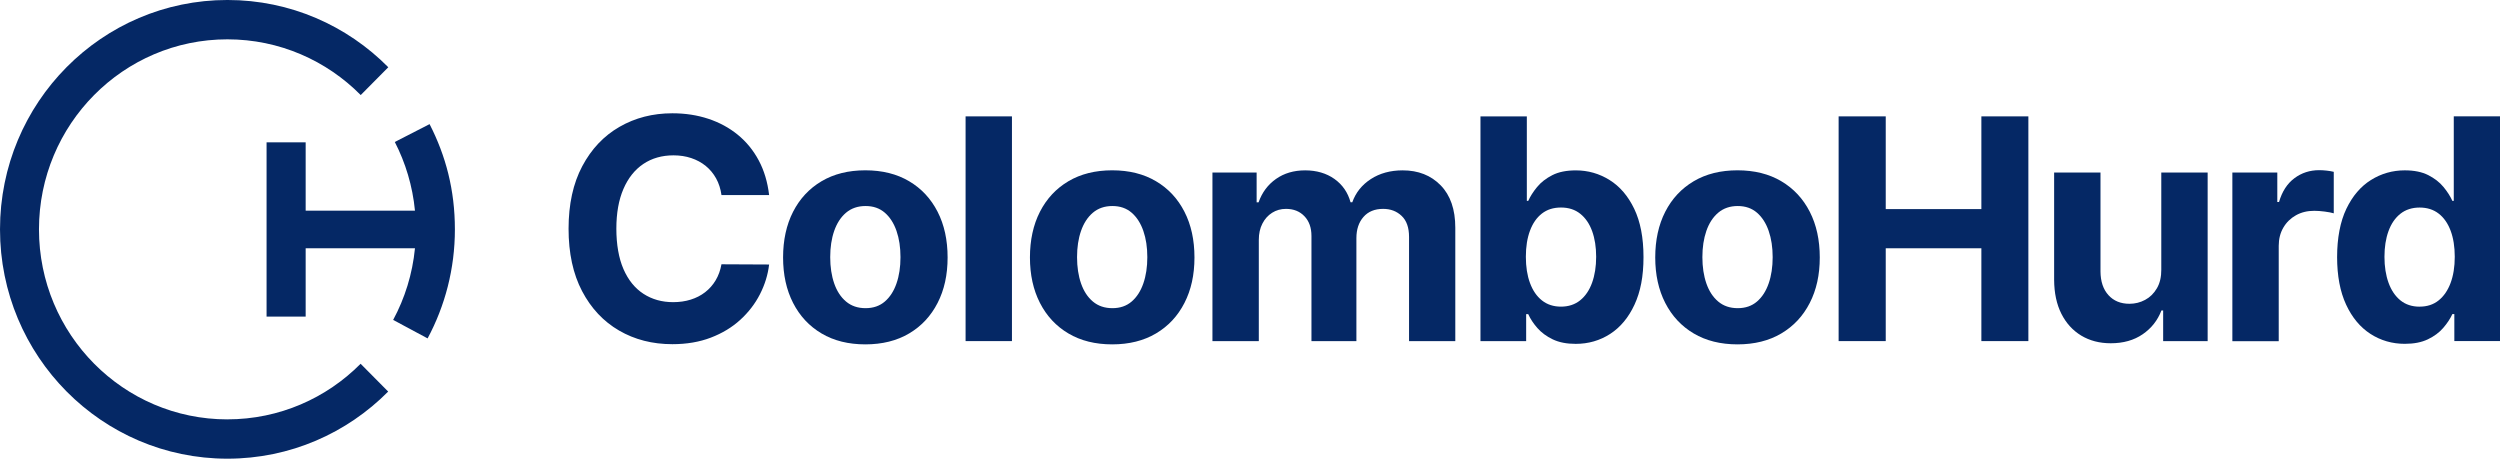 <?xml version="1.0" encoding="UTF-8"?> <svg xmlns="http://www.w3.org/2000/svg" xmlns:xlink="http://www.w3.org/1999/xlink" fill="none" height="40" viewBox="0 0 218 40" width="218"><clipPath id="a"><path d="m0 0h218v40h-218z"></path></clipPath><g clip-path="url(#a)" fill="#052865"><path d="m67.068 17.009h-4.155c-.076-.541-.232-1.025-.466-1.448-.234-.423-.534-.787-.902-1.087-.366-.3-.79-.529-1.266-.689-.478-.16-.995-.239-1.551-.239-1.005 0-1.883.251-2.629.75-.746.502-1.324 1.227-1.736 2.181-.412.954-.617 2.11-.617 3.47s.207 2.57.622 3.521c.415.952.995 1.667 1.741 2.152.746.484 1.609.728 2.59.728.551 0 1.061-.074 1.531-.221.471-.147.89-.361 1.258-.647.366-.283.673-.629.917-1.038s.412-.873.507-1.397l4.155.02c-.107.9-.376 1.766-.802 2.597-.427.834-1 1.576-1.717 2.23-.717.654-1.573 1.17-2.563 1.549s-2.109.571-3.355.571c-1.734 0-3.282-.396-4.645-1.188-1.363-.792-2.438-1.935-3.226-3.435-.788-1.5-1.18-3.315-1.18-5.444 0-2.13.397-3.954 1.195-5.454.797-1.5 1.877-2.643 3.245-3.43 1.365-.787 2.904-1.183 4.611-1.183 1.127 0 2.17.16 3.136.48.966.32 1.819.782 2.568 1.392.746.61 1.356 1.355 1.826 2.235.471.88.773 1.889.907 3.025z"></path><path d="m75.458 30.029c-1.473 0-2.748-.317-3.818-.952-1.073-.634-1.899-1.522-2.482-2.661s-.873-2.461-.873-3.966.29-2.848.873-3.986 1.409-2.026 2.482-2.661 2.346-.952 3.818-.952c1.473 0 2.748.317 3.818.952 1.073.634 1.899 1.522 2.482 2.661s.873 2.466.873 3.986c0 1.52-.29 2.828-.873 3.966s-1.409 2.026-2.482 2.661c-1.073.634-2.346.952-3.818.952zm.019-3.157c.67 0 1.231-.192 1.68-.578.449-.386.79-.915 1.019-1.583.232-.669.346-1.431.346-2.287s-.115-1.618-.346-2.287c-.232-.669-.571-1.2-1.019-1.589s-1.01-.583-1.68-.583c-.671 0-1.244.194-1.702.583s-.802.92-1.034 1.589c-.232.669-.346 1.431-.346 2.287s.115 1.618.346 2.287c.232.669.576 1.198 1.034 1.583.458.386 1.026.578 1.702.578z"></path><path d="m88.242 10.148v19.596h-4.043v-19.596z"></path><path d="m96.984 30.029c-1.473 0-2.748-.317-3.818-.952-1.073-.634-1.899-1.522-2.482-2.661s-.873-2.461-.873-3.966.29-2.848.873-3.986 1.409-2.026 2.482-2.661c1.073-.634 2.346-.952 3.818-.952 1.473 0 2.748.317 3.818.952 1.073.634 1.9 1.522 2.482 2.661.583 1.139.873 2.466.873 3.986 0 1.52-.29 2.828-.873 3.966-.582 1.139-1.409 2.026-2.482 2.661-1.073.634-2.345.952-3.818.952zm.017-3.157c.671 0 1.231-.192 1.68-.578.449-.386.79-.915 1.019-1.583.232-.669.346-1.431.346-2.287s-.114-1.618-.346-2.287c-.232-.669-.571-1.2-1.019-1.589-.449-.389-1.009-.583-1.68-.583-.67 0-1.244.194-1.702.583s-.802.92-1.034 1.589c-.232.669-.346 1.431-.346 2.287s.115 1.618.346 2.287c.232.669.575 1.198 1.034 1.583.458.386 1.027.578 1.702.578z"></path><path d="m105.725 29.744v-14.697h3.853v2.594h.17c.305-.861.81-1.539 1.52-2.038.707-.497 1.555-.748 2.543-.748.987 0 1.85.251 2.553.75.702.502 1.17 1.178 1.404 2.034h.151c.298-.841.837-1.517 1.617-2.024.78-.506 1.707-.76 2.775-.76 1.36 0 2.465.435 3.316 1.306.851.871 1.275 2.102 1.275 3.698v9.885h-4.033v-9.081c0-.816-.214-1.429-.646-1.837-.429-.408-.968-.612-1.612-.612-.734 0-1.307.234-1.716.703-.412.47-.617 1.087-.617 1.852v8.975h-3.919v-9.167c0-.72-.204-1.296-.612-1.721-.407-.428-.943-.642-1.609-.642-.449 0-.853.113-1.209.339-.359.226-.642.543-.849.947-.21.406-.312.878-.312 1.421v8.823z"></path><path d="m129.097 29.744v-19.596h4.043v7.367h.124c.178-.396.434-.799.773-1.21s.781-.755 1.329-1.033c.546-.278 1.229-.415 2.046-.415 1.063 0 2.043.28 2.941.839.897.558 1.616 1.397 2.153 2.515.536 1.119.807 2.52.807 4.205s-.261 3.022-.783 4.148-1.231 1.977-2.126 2.555c-.895.578-1.897.866-3.004.866-.785 0-1.451-.13-1.997-.391-.546-.261-.995-.593-1.344-.991-.348-.398-.614-.802-.797-1.21h-.181v2.353h-3.984zm3.958-7.35c0 .873.119 1.635.361 2.287.241.652.587 1.156 1.043 1.517.456.361 1.01.541 1.661.541s1.214-.184 1.67-.551.802-.878 1.039-1.532c.236-.654.356-1.409.356-2.262s-.117-1.593-.351-2.24c-.235-.644-.578-1.148-1.034-1.512s-1.015-.546-1.68-.546c-.666 0-1.212.175-1.666.526-.451.352-.8.848-1.038 1.493-.242.644-.361 1.404-.361 2.277z"></path><path d="m151.511 30.029c-1.473 0-2.748-.317-3.819-.952-1.073-.634-1.899-1.522-2.482-2.661s-.873-2.461-.873-3.966.29-2.848.873-3.986 1.409-2.026 2.482-2.661 2.346-.952 3.819-.952c1.472 0 2.748.317 3.818.952 1.073.634 1.9 1.522 2.482 2.661.583 1.139.873 2.466.873 3.986 0 1.52-.29 2.828-.873 3.966-.582 1.139-1.409 2.026-2.482 2.661s-2.346.952-3.818.952zm.019-3.157c.671 0 1.231-.192 1.68-.578.449-.386.79-.915 1.019-1.583.232-.669.347-1.431.347-2.287s-.115-1.618-.347-2.287c-.231-.669-.57-1.2-1.019-1.589s-1.009-.583-1.68-.583c-.67 0-1.243.194-1.702.583-.458.389-.802.92-1.034 1.589-.231.669-.346 1.431-.346 2.287s.115 1.618.346 2.287c.232.669.576 1.198 1.034 1.583.459.386 1.027.578 1.702.578z"></path><path d="m160.328 29.744v-19.596h4.108v8.085h8.34v-8.085h4.098v19.596h-4.098v-8.095h-8.34v8.095z"></path><path d="m188.464 23.486v-8.439h4.043v14.697h-3.88v-2.671h-.151c-.329.861-.875 1.554-1.636 2.075-.763.524-1.69.784-2.785.784-.973 0-1.831-.224-2.572-.669-.739-.448-1.317-1.082-1.731-1.903-.415-.824-.625-1.807-.632-2.956v-9.359h4.043v8.631c.007.868.236 1.554.692 2.058.456.504 1.066.755 1.832.755.487 0 .943-.113 1.365-.339.424-.226.768-.563 1.029-1.011.263-.448.39-.998.385-1.655z"></path><path d="m194.662 29.744v-14.697h3.919v2.565h.151c.266-.912.712-1.603 1.339-2.07.626-.47 1.348-.703 2.162-.703.203 0 .42.012.654.039.234.025.439.061.617.106v3.617c-.19-.057-.454-.108-.788-.152-.336-.044-.641-.066-.919-.066-.595 0-1.124.128-1.59.389-.466.261-.831.617-1.1 1.077-.268.46-.402.989-.402 1.589v8.314h-4.043z"></path><path d="m209.709 29.982c-1.107 0-2.109-.288-3.004-.866-.895-.578-1.604-1.429-2.126-2.555-.522-1.126-.783-2.508-.783-4.148 0-1.64.269-3.086.807-4.205.537-1.119 1.254-1.957 2.149-2.515s1.877-.839 2.945-.839c.817 0 1.497.138 2.046.416.546.278.99.622 1.329 1.033.339.411.595.814.773 1.21h.124v-7.367h4.033v19.596h-3.984v-2.353h-.171c-.19.408-.456.811-.802 1.21-.344.398-.79.728-1.339.991-.546.261-1.211.391-1.997.391zm1.281-3.243c.651 0 1.204-.179 1.655-.541.451-.361.8-.866 1.044-1.517.244-.652.366-1.414.366-2.287s-.12-1.633-.361-2.277c-.242-.644-.588-1.141-1.044-1.493s-1.009-.526-1.66-.526-1.224.182-1.68.546-.8.868-1.034 1.512c-.234.644-.351 1.392-.351 2.24 0 .848.119 1.608.356 2.262.236.654.582 1.163 1.033 1.532.452.366 1.01.551 1.676.551z"></path><path d="m37.458 10.824-3.031 1.556c.939 1.825 1.551 3.848 1.758 5.99h-9.531v-5.96h-3.409v15.199h3.409v-5.958h9.531c-.219 2.243-.883 4.355-1.902 6.246l3.004 1.611c1.517-2.828 2.38-6.066 2.38-9.506s-.797-6.428-2.207-9.177z"></path><path d="m19.831 36.57c-9.076 0-16.432-7.419-16.432-16.571 0-9.152 7.359-16.569 16.432-16.569 4.54 0 8.651 1.857 11.624 4.859l2.404-2.425c-3.587-3.625-8.546-5.865-14.028-5.865-10.953 0-19.831 8.953-19.831 19.999 0 11.046 8.878 19.999 19.831 19.999 5.474 0 10.429-2.235 14.018-5.852l-2.404-2.425c-2.972 2.995-7.079 4.847-11.614 4.847z"></path></g></svg> 